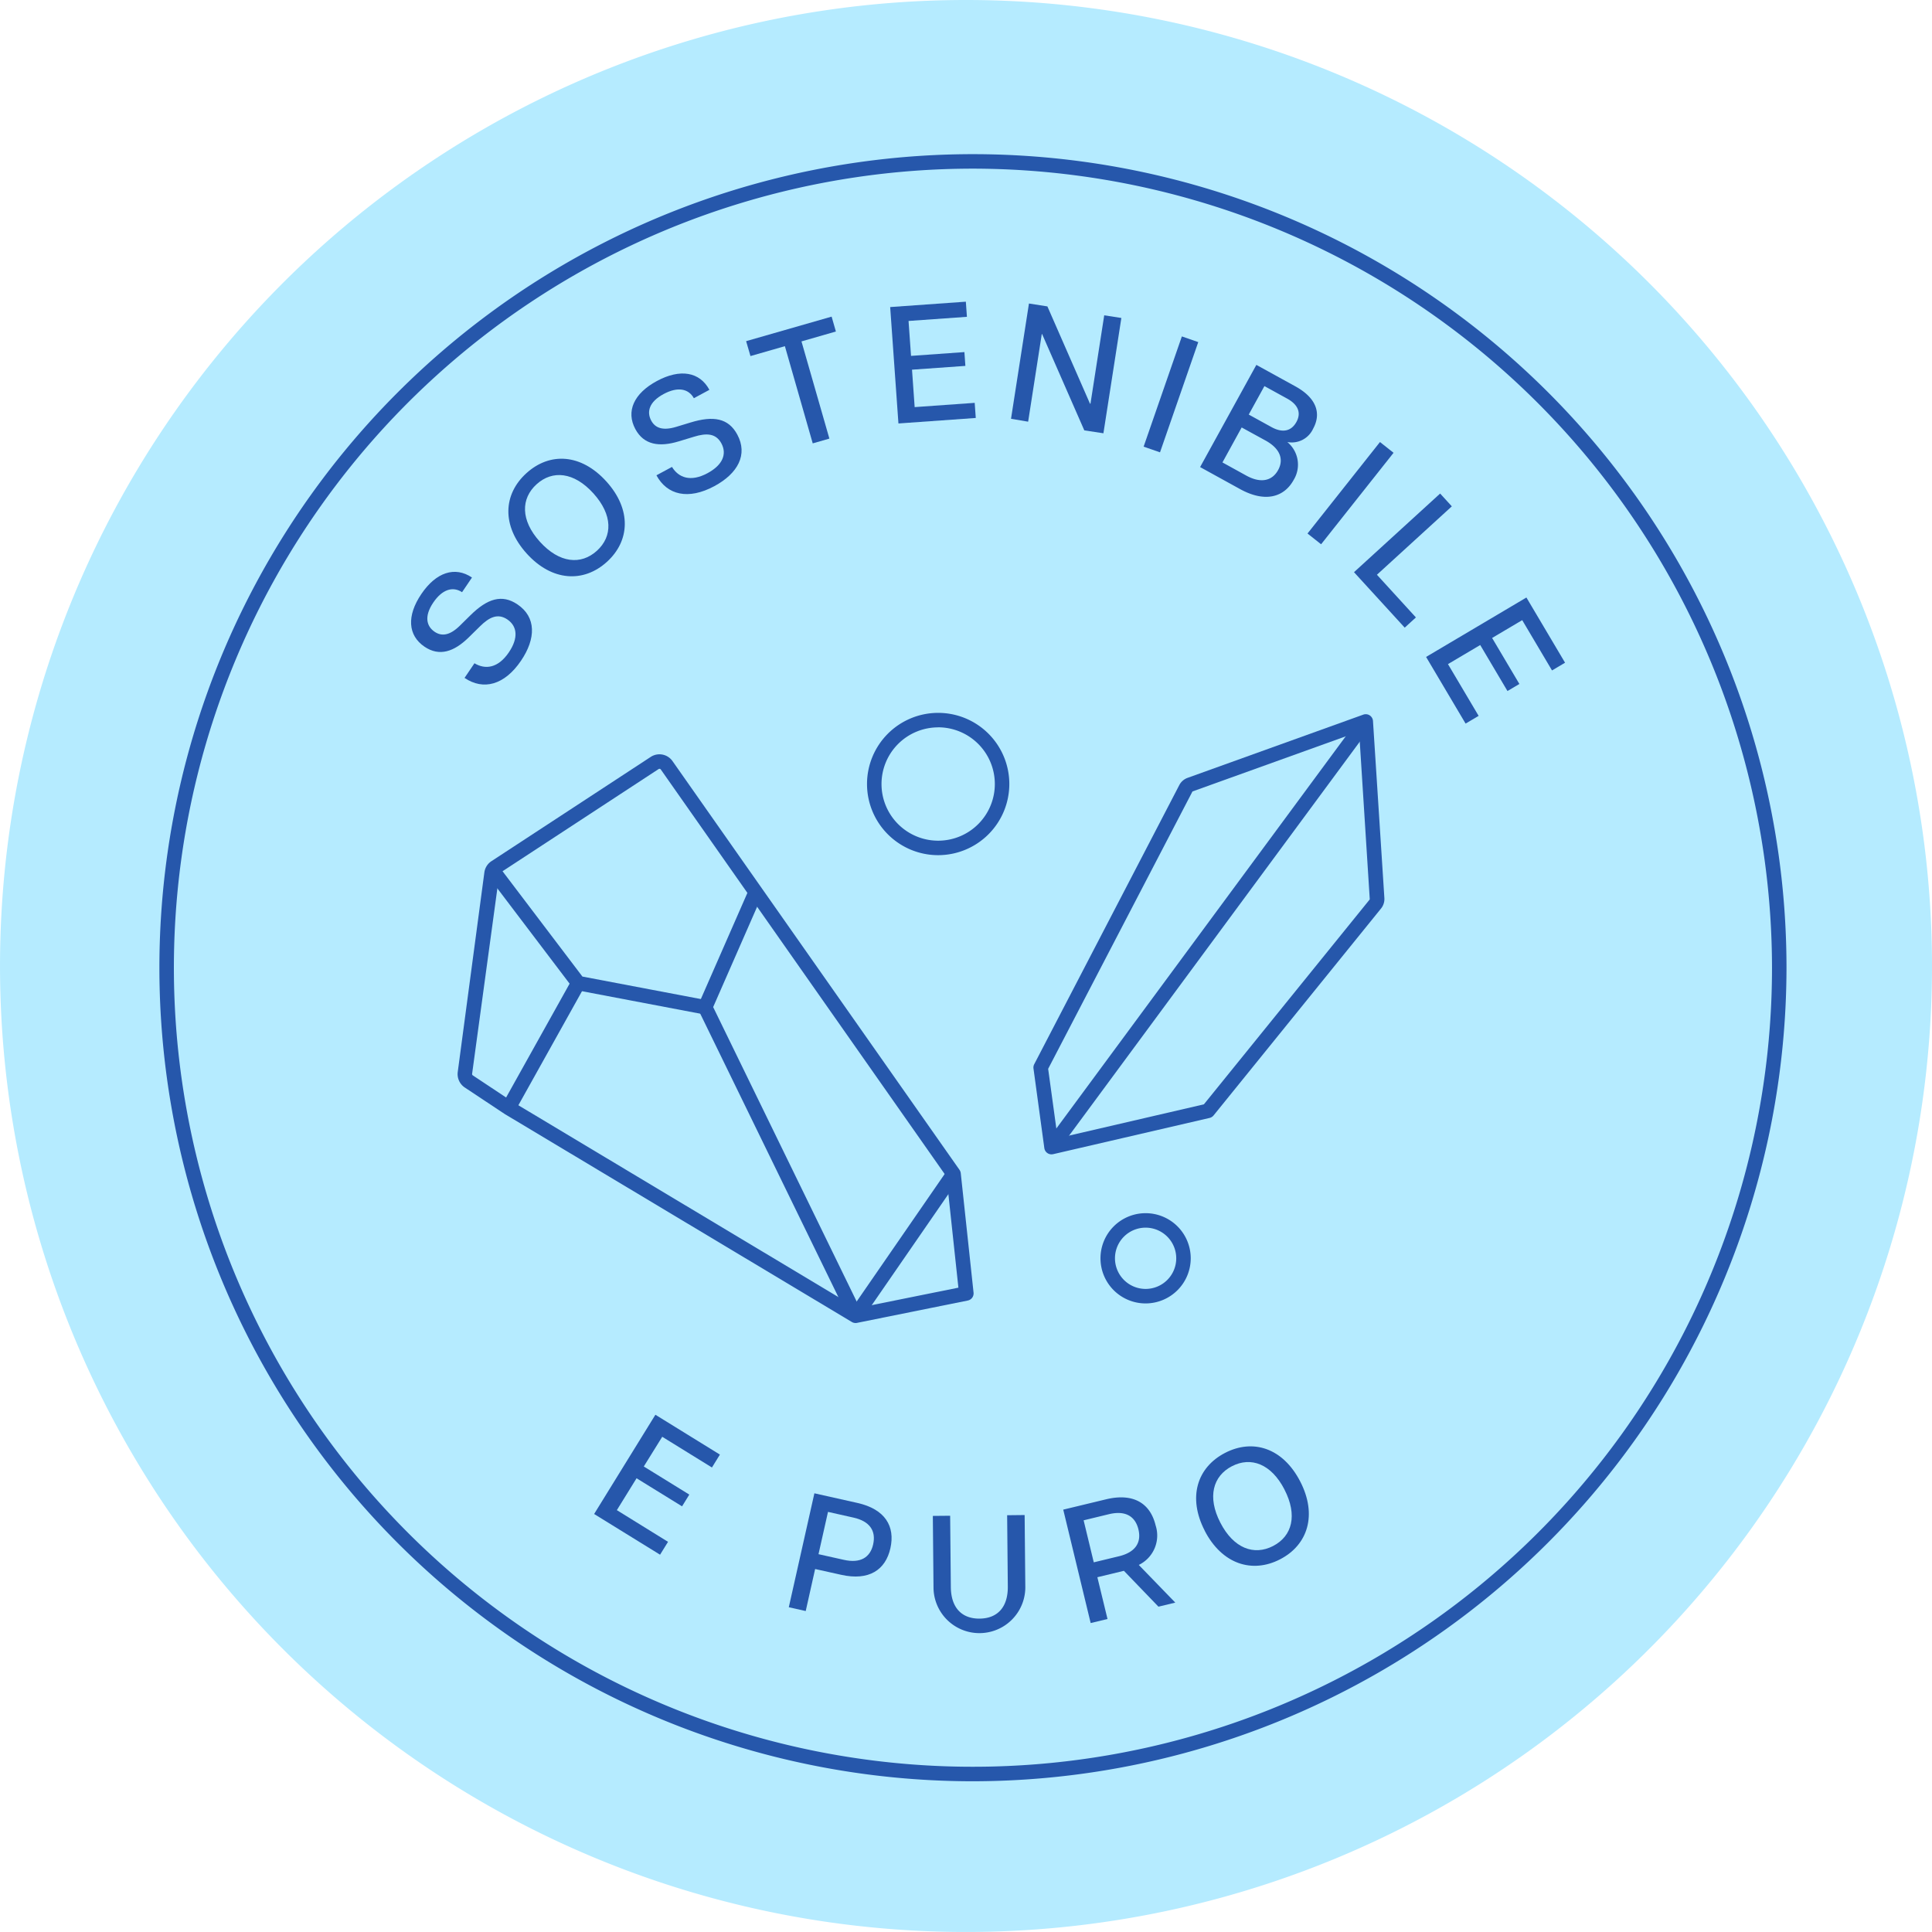 <svg viewBox="0 0 133.325 133.325" height="133.325" width="133.325" xmlns:xlink="http://www.w3.org/1999/xlink" xmlns="http://www.w3.org/2000/svg" data-sanitized-data-name="Gruppe 89" data-name="Gruppe 89" id="Gruppe_89">
  <defs>
    <clipPath id="clip-path">
      <rect fill="none" height="133.325" width="133.325" data-sanitized-data-name="Rechteck 30" data-name="Rechteck 30" id="Rechteck_30"></rect>
    </clipPath>
  </defs>
  <g clip-path="url(#clip-path)" data-sanitized-data-name="Gruppe 4" data-name="Gruppe 4" id="Gruppe_4">
    <path fill="#b5ebff" d="M133.325,66.662A66.662,66.662,0,1,1,66.662,0a66.663,66.663,0,0,1,66.663,66.663" data-sanitized-data-name="Pfad 280" data-name="Pfad 280" id="Pfad_280"></path>
    <path fill="#2657ab" d="M67.142,122.923A56.142,56.142,0,1,1,123.284,66.78a56.206,56.206,0,0,1-56.142,56.143m0-111.285A55.142,55.142,0,1,0,122.284,66.78,55.2,55.2,0,0,0,67.142,11.638" data-sanitized-data-name="Pfad 281" data-name="Pfad 281" id="Pfad_281"></path>
    <path fill="#2657ab" d="M64.743,59.014a4.91,4.91,0,1,1,4.909-4.91,4.915,4.915,0,0,1-4.909,4.91m0-8.819A3.91,3.91,0,1,0,68.652,54.1a3.913,3.913,0,0,0-3.909-3.909" data-sanitized-data-name="Pfad 282" data-name="Pfad 282" id="Pfad_282"></path>
    <path fill="#2657ab" d="M79.057,89.948a3.114,3.114,0,1,1,3.114-3.115,3.118,3.118,0,0,1-3.114,3.115m0-5.229a2.114,2.114,0,1,0,2.114,2.114,2.116,2.116,0,0,0-2.114-2.114" data-sanitized-data-name="Pfad 283" data-name="Pfad 283" id="Pfad_283"></path>
    <path fill="#2657ab" d="M45.228,97.63l4.452,2.75-.55.89L45.7,99.15,44.427,101.2l3.141,1.94-.5.811-3.14-1.938-1.36,2.2L46.1,106.4l-.55.888L41,104.479Z" data-sanitized-data-name="Pfad 284" data-name="Pfad 284" id="Pfad_284"></path>
    <path fill="#2657ab" d="M56.2,103.051l2.964.664c1.919.429,2.621,1.613,2.281,3.129-.335,1.492-1.474,2.262-3.394,1.832l-1.8-.4-.649,2.9-1.168-.262Zm4.055,3.526c.209-.933-.231-1.6-1.365-1.851l-1.751-.393-.655,2.919,1.751.391c1.134.255,1.816-.157,2.02-1.066" data-sanitized-data-name="Pfad 285" data-name="Pfad 285" id="Pfad_285"></path>
    <path fill="#2657ab" d="M64.421,109.611l-.047-5,1.195-.011.047,4.921c.013,1.426.756,2.19,1.987,2.178s1.959-.788,1.945-2.215l-.046-4.92,1.207-.013.047,5a3.168,3.168,0,0,1-6.335.059" data-sanitized-data-name="Pfad 286" data-name="Pfad 286" id="Pfad_286"></path>
    <path fill="#2657ab" d="M73.373,104.178l2.95-.711c1.91-.462,3.061.289,3.425,1.8a2.256,2.256,0,0,1-1.162,2.727l2.519,2.6-1.162.28-2.383-2.474-1.832.442.7,2.883-1.162.28Zm5.191,1.372c-.224-.928-.912-1.328-2.041-1.057l-1.743.422.7,2.9,1.743-.421c1.129-.273,1.557-.944,1.339-1.849" data-sanitized-data-name="Pfad 287" data-name="Pfad 287" id="Pfad_287"></path>
    <path fill="#2657ab" d="M83.139,105.635c-1.193-2.309-.527-4.374,1.4-5.372s3.991-.341,5.185,1.967.531,4.385-1.389,5.377-4.007.336-5.2-1.972m5.506-2.845c-.919-1.778-2.32-2.284-3.627-1.608s-1.715,2.116-.8,3.894,2.324,2.293,3.642,1.611,1.7-2.12.781-3.9" data-sanitized-data-name="Pfad 288" data-name="Pfad 288" id="Pfad_288"></path>
    <path fill="#2657ab" d="M72.568,79.661a.5.5,0,0,1-.5-.432L71.32,73.74a.5.5,0,0,1,.051-.3L81.382,54.178a1.04,1.04,0,0,1,.574-.5l12.123-4.362a.5.5,0,0,1,.669.439l.786,12.216a1.041,1.041,0,0,1-.23.724L83.748,76.974a.5.5,0,0,1-.276.173l-10.791,2.5a.536.536,0,0,1-.113.012m-.236-5.9.657,4.789,10.09-2.339L94.526,62.066l-.735-11.584-11.5,4.136Z" data-sanitized-data-name="Pfad 289" data-name="Pfad 289" id="Pfad_289"></path>
    <rect fill="#2657ab" transform="matrix(0.594, -0.805, 0.805, 0.594, 72.167, 78.865)" height="1" width="36.509" data-sanitized-data-name="Rechteck 25" data-name="Rechteck 25" id="Rechteck_25"></rect>
    <path fill="#2657ab" d="M59.042,91.3a.5.5,0,0,1-.257-.071L34.838,76.882l-2.765-1.835a1.115,1.115,0,0,1-.485-1.069l1.837-13.771a1.1,1.1,0,0,1,.492-.78L44.9,52.237a1.1,1.1,0,0,1,1.513.291l19.8,28.2a.51.51,0,0,1,.088.234l.883,8.243a.5.5,0,0,1-.4.543l-7.642,1.542a.475.475,0,0,1-.1.01M45.507,53.056a.108.108,0,0,0-.06.018l-10.982,7.19L32.579,74.11a.108.108,0,0,0,.048.1l2.745,1.823L59.133,90.274l7.005-1.414L65.317,81.2,45.6,53.1a.107.107,0,0,0-.088-.046" data-sanitized-data-name="Pfad 290" data-name="Pfad 290" id="Pfad_290"></path>
    <path fill="#2657ab" d="M58.592,91.021l-10.48-21.5,3.617-8.252.916.4-3.431,7.828L59.491,90.583Z" data-sanitized-data-name="Pfad 291" data-name="Pfad 291" id="Pfad_291"></path>
    <rect fill="#2657ab" transform="matrix(0.568, -0.823, 0.823, 0.568, 58.632, 90.519)" height="1" width="11.892" data-sanitized-data-name="Rechteck 26" data-name="Rechteck 26" id="Rechteck_26"></rect>
    <path fill="#2657ab" d="M48.57,70l-8.945-1.7-6.066-8,.8-.6,5.833,7.691,8.568,1.628Z" data-sanitized-data-name="Pfad 292" data-name="Pfad 292" id="Pfad_292"></path>
    <rect fill="#2657ab" transform="translate(34.661 76.212) rotate(-60.845)" height="1" width="9.865" data-sanitized-data-name="Rechteck 27" data-name="Rechteck 27" id="Rechteck_27"></rect>
    <path fill="#2657ab" d="M32.058,46.781l.684-1.01c.74.446,1.625.351,2.374-.754.671-.991.581-1.8-.1-2.267-.657-.446-1.25-.165-1.89.47l-.788.774c-1,.978-2.013,1.332-3.043.634-1.152-.782-1.238-2.131-.218-3.637s2.322-1.93,3.494-1.136l-.685,1.011c-.635-.417-1.364-.2-1.984.712-.652.963-.462,1.646.091,2.02.466.317,1.022.277,1.72-.4l.752-.741c1.17-1.153,2.178-1.471,3.245-.748,1.3.878,1.282,2.355.243,3.889-1.143,1.686-2.6,2.058-3.89,1.187" data-sanitized-data-name="Pfad 293" data-name="Pfad 293" id="Pfad_293"></path>
    <path fill="#2657ab" d="M36.347,38.2c-1.742-1.927-1.626-4.094-.015-5.551s3.771-1.349,5.514.578,1.634,4.1.031,5.551-3.787,1.349-5.53-.578m4.6-4.156c-1.342-1.483-2.825-1.614-3.916-.627s-1.117,2.482.225,3.966,2.832,1.624,3.932.628,1.1-2.485-.241-3.967" data-sanitized-data-name="Pfad 294" data-name="Pfad 294" id="Pfad_294"></path>
    <path fill="#2657ab" d="M45.3,32.8l1.073-.578c.449.738,1.279,1.064,2.453.431,1.052-.567,1.349-1.327.956-2.056-.377-.7-1.031-.725-1.892-.458l-1.055.32c-1.335.405-2.4.248-2.99-.846-.658-1.225-.109-2.461,1.49-3.322s2.95-.635,3.62.611l-1.072.578c-.371-.663-1.116-.811-2.089-.287-1.022.55-1.17,1.245-.855,1.831.267.5.778.717,1.711.437l1.01-.307c1.57-.48,2.611-.3,3.221.838.74,1.378.044,2.68-1.586,3.558-1.792.964-3.259.617-3.995-.75" data-sanitized-data-name="Pfad 295" data-name="Pfad 295" id="Pfad_295"></path>
    <path fill="#2657ab" d="M54.164,23.889l-2.375.683-.3-1.029,5.9-1.693.295,1.027-2.375.683,1.926,6.707-1.149.33Z" data-sanitized-data-name="Pfad 296" data-name="Pfad 296" id="Pfad_296"></path>
    <path fill="#2657ab" d="M61.43,21.19l5.222-.371.074,1.044-4.028.286.171,2.41,3.684-.262.067.953-3.683.261.183,2.583,4.143-.294.074,1.043L62,29.223Z" data-sanitized-data-name="Pfad 297" data-name="Pfad 297" id="Pfad_297"></path>
    <path fill="#2657ab" d="M71.007,20.945l1.273.2,2.938,6.71.034.005.949-6.1,1.183.183-1.238,7.957-1.319-.2-2.912-6.647-.023,0-.941,6.047L69.769,28.9Z" data-sanitized-data-name="Pfad 298" data-name="Pfad 298" id="Pfad_298"></path>
    <rect fill="#2657ab" transform="translate(78.92 30.823) rotate(-70.868)" height="1.197" width="8.052" data-sanitized-data-name="Rechteck 28" data-name="Rechteck 28" id="Rechteck_28"></rect>
    <path fill="#2657ab" d="M86.7,25.18l2.69,1.481c1.5.826,1.788,1.9,1.228,2.921a1.622,1.622,0,0,1-1.781.923,2.022,2.022,0,0,1,.436,2.616c-.643,1.17-1.942,1.6-3.705.626l-2.75-1.515Zm1.5,7.26c.389-.7.186-1.459-.871-2.042l-1.643-.9L84.36,31.912,86,32.817c1.057.582,1.814.329,2.2-.377m1.264-3.32c.35-.636.109-1.2-.636-1.611l-1.572-.865-1.082,1.964,1.572.866c.745.41,1.357.3,1.718-.354" data-sanitized-data-name="Pfad 299" data-name="Pfad 299" id="Pfad_299"></path>
    <rect fill="#2657ab" transform="matrix(0.621, -0.784, 0.784, 0.621, 90.23, 36.817)" height="1.196" width="8.052" data-sanitized-data-name="Rechteck 29" data-name="Rechteck 29" id="Rechteck_29"></rect>
    <path fill="#2657ab" d="M99.382,34.059l.807.883-5.169,4.721,2.69,2.945-.772.705-3.5-3.827Z" data-sanitized-data-name="Pfad 300" data-name="Pfad 300" id="Pfad_300"></path>
    <path fill="#2657ab" d="M105.336,41.233l2.667,4.5-.9.533-2.057-3.471-2.077,1.23,1.882,3.175-.822.487-1.881-3.175L99.923,45.83l2.116,3.571-.9.533-2.726-4.6Z" data-sanitized-data-name="Pfad 301" data-name="Pfad 301" id="Pfad_301"></path>
  </g>
</svg>

